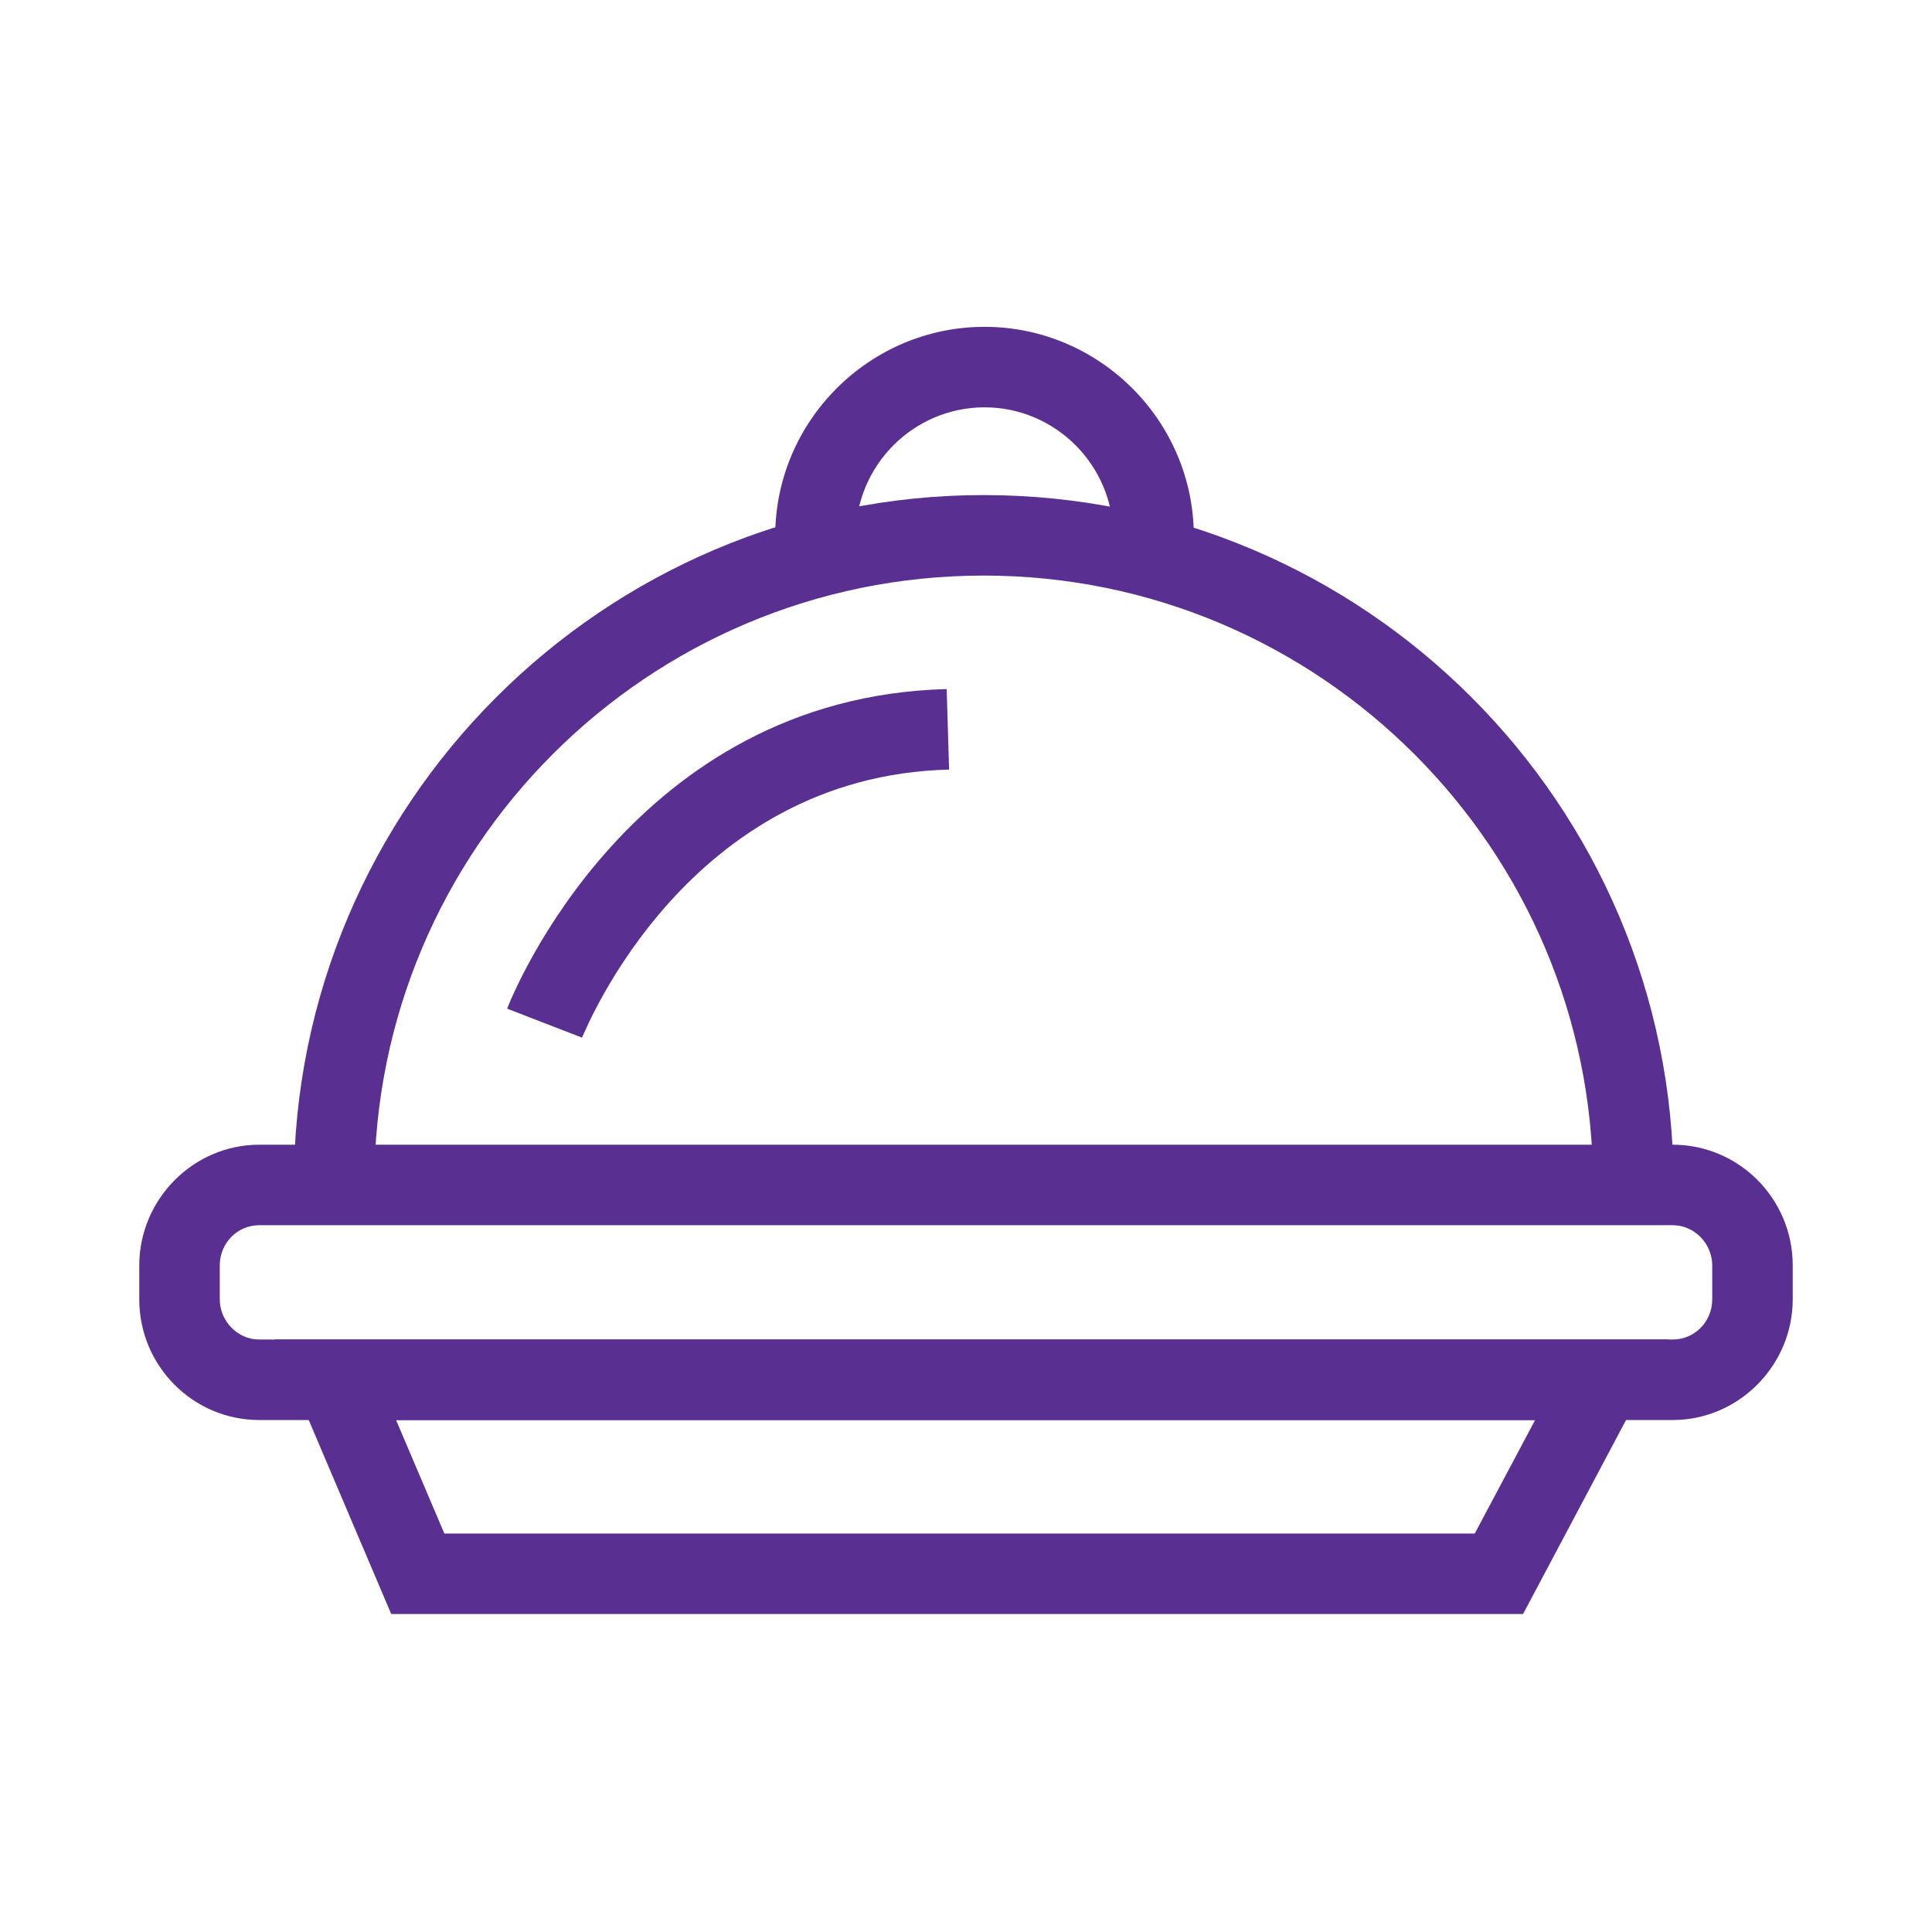 <?xml version="1.0" encoding="UTF-8"?> <svg xmlns="http://www.w3.org/2000/svg" id="Calque_1" viewBox="0 0 24 24"><path d="M20.79,14.72h-1c0-4.17-3.39-7.57-7.57-7.57s-7.57,3.39-7.57,7.57h-1c0-4.72,3.84-8.57,8.57-8.57s8.57,3.84,8.57,8.57Z" fill="#5a2f92"></path><path d="M14.83,6.66h-1c0-.88-.72-1.6-1.6-1.6s-1.6.72-1.6,1.6h-1c0-1.43,1.17-2.6,2.6-2.6s2.6,1.17,2.6,2.6Z" fill="#5a2f92"></path><path d="M20.78,17.64H3.22c-.82,0-1.49-.67-1.49-1.5v-.42c0-.82.67-1.5,1.49-1.5h17.56c.82,0,1.49.67,1.49,1.5v.42c0,.82-.67,1.5-1.49,1.5ZM3.22,15.22c-.27,0-.49.22-.49.5v.42c0,.27.22.5.49.5h17.56c.27,0,.49-.22.49-.5v-.42c0-.27-.22-.5-.49-.5H3.22Z" fill="#5a2f92"></path><path d="M18.92,20.05H4.86l-1.45-3.41h17.32l-1.81,3.41ZM5.52,19.05h12.8l.75-1.41H4.92l.6,1.41Z" fill="#5a2f92"></path><path d="M7.23,12.89l-.93-.36c.06-.16,1.55-3.87,5.46-3.97l.03,1c-3.24.08-4.5,3.2-4.56,3.33Z" fill="#5a2f92"></path></svg> 